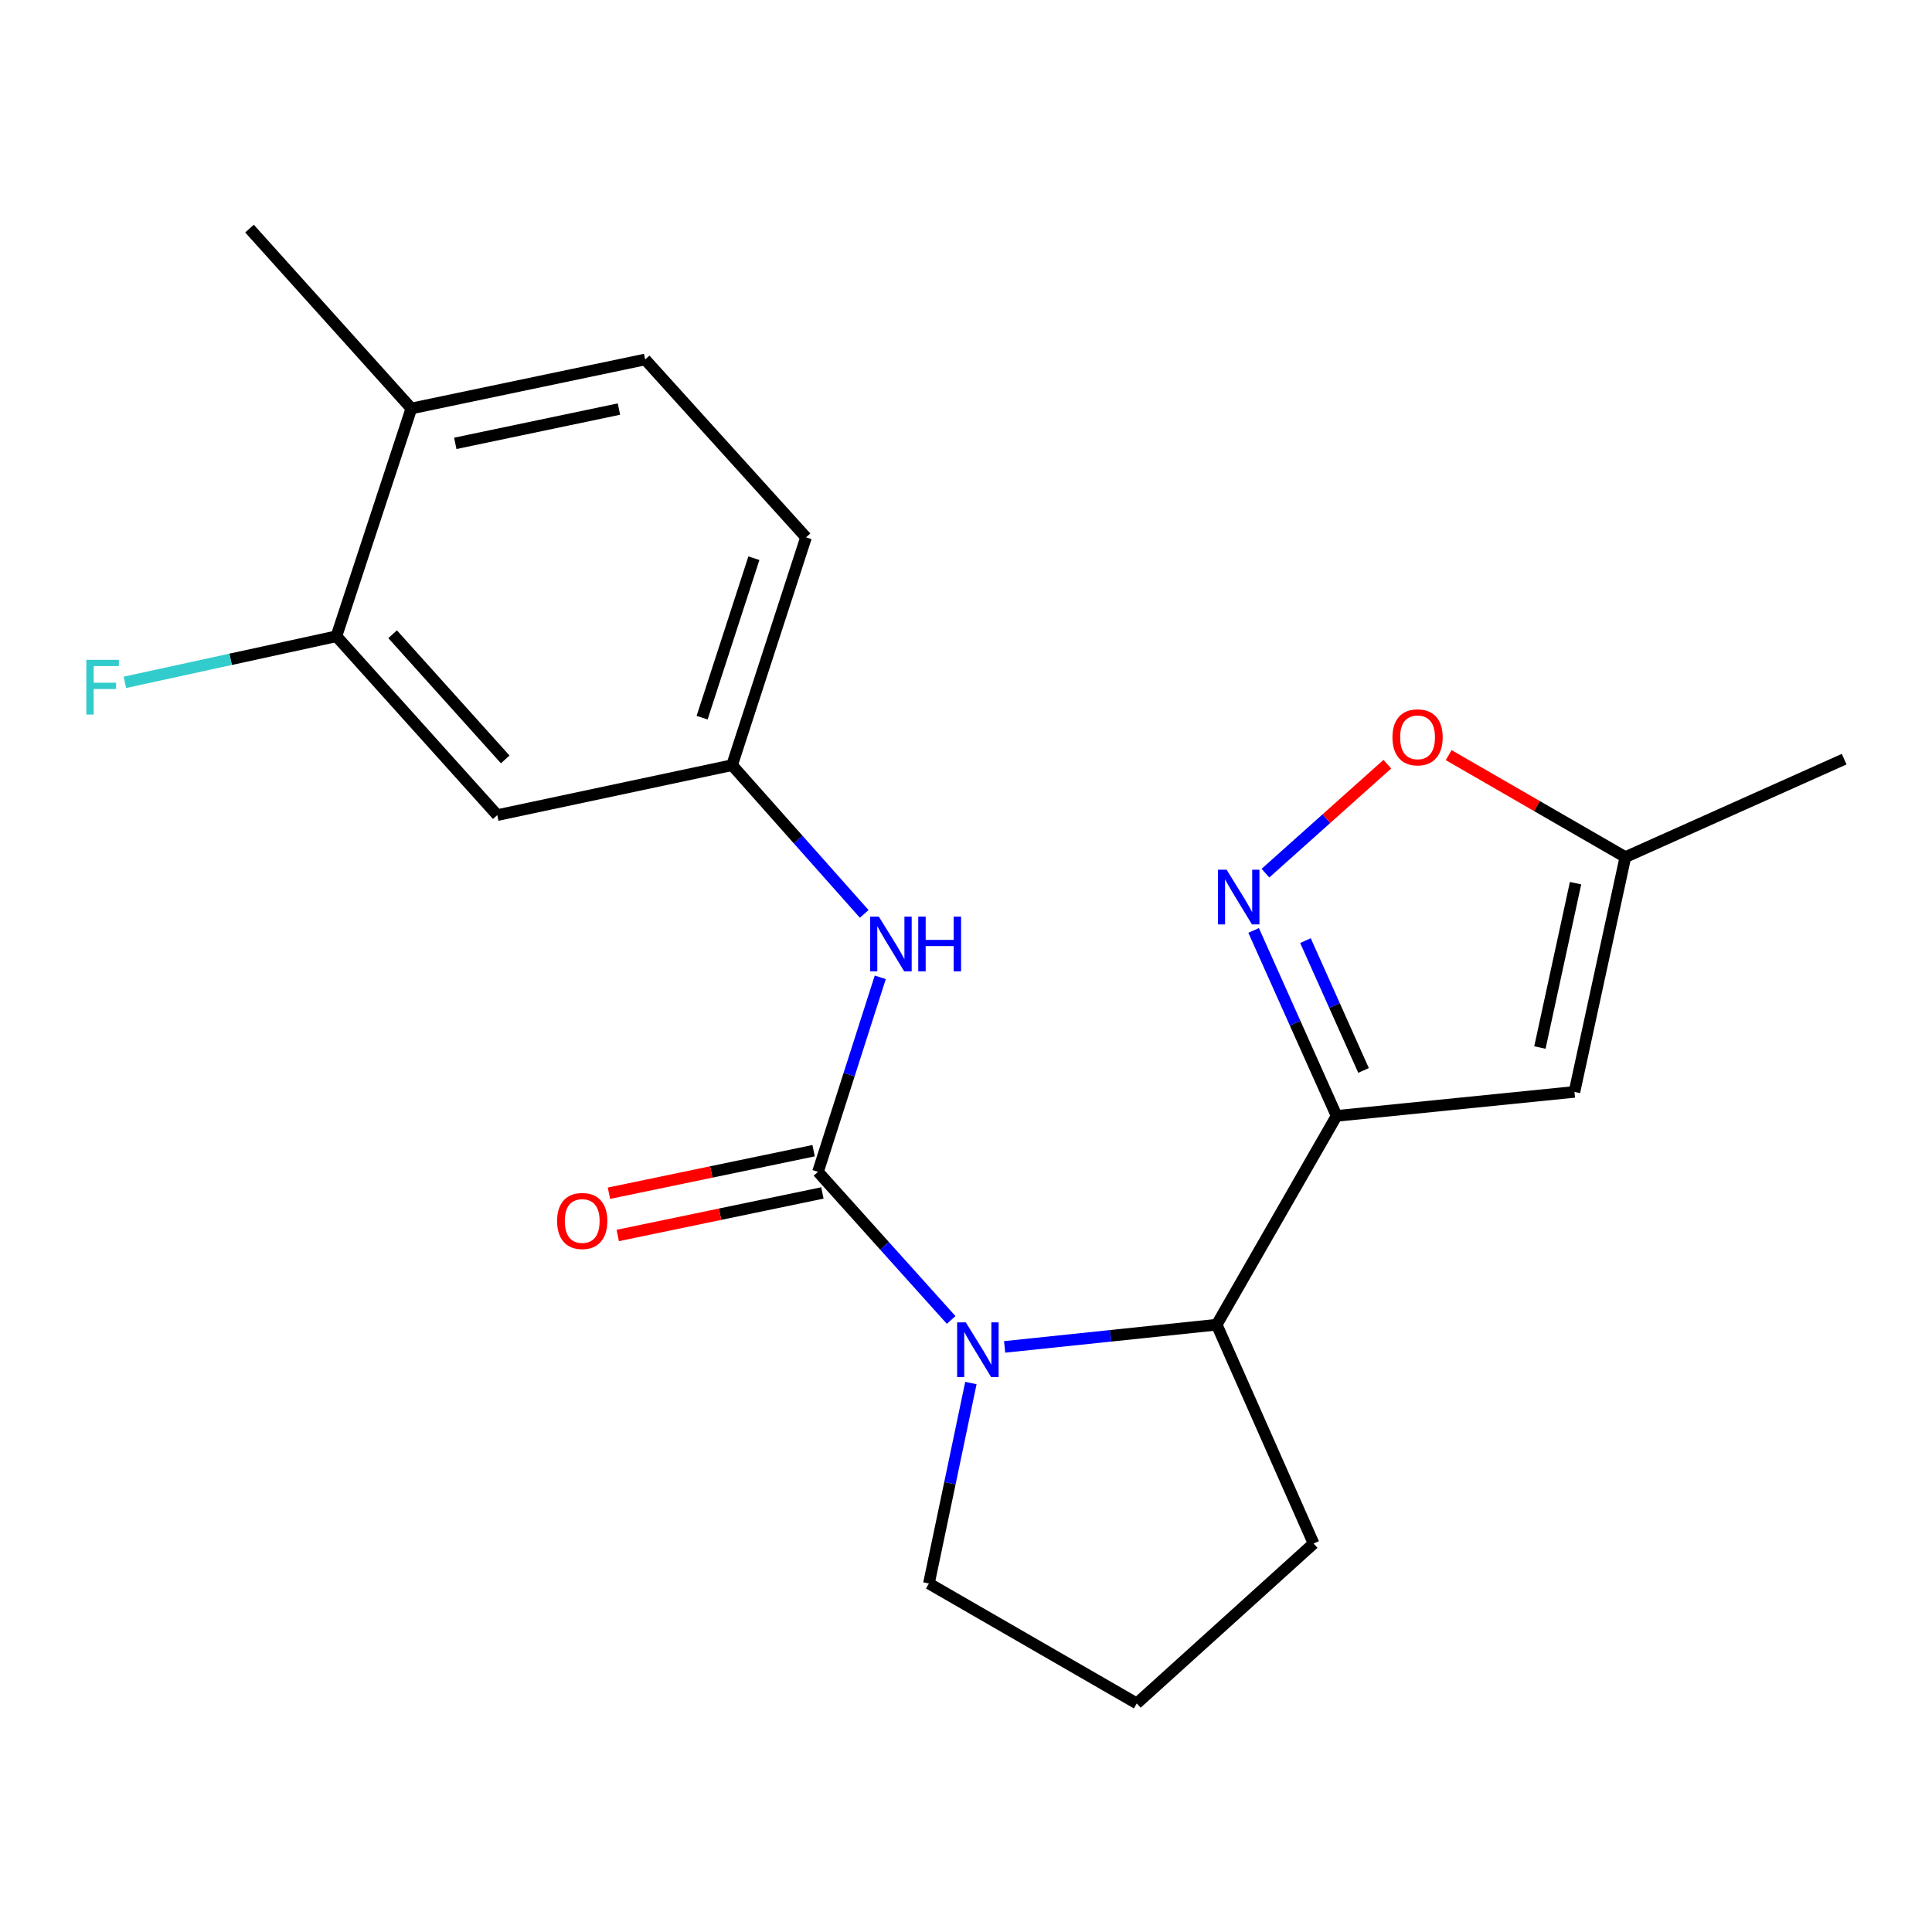 <?xml version='1.0' encoding='iso-8859-1'?>
<svg version='1.1' baseProfile='full'
              xmlns='http://www.w3.org/2000/svg'
                      xmlns:rdkit='http://www.rdkit.org/xml'
                      xmlns:xlink='http://www.w3.org/1999/xlink'
                  xml:space='preserve'
width='1000px' height='1000px' viewBox='0 0 1000 1000'>
<!-- END OF HEADER -->
<rect style='opacity:1.0;fill:#FFFFFF;stroke:none' width='1000' height='1000' x='0' y='0'> </rect>
<path class='bond-0' d='M 423.396,606.53 L 457.854,644.87' style='fill:none;fill-rule:evenodd;stroke:#000000;stroke-width:6px;stroke-linecap:butt;stroke-linejoin:miter;stroke-opacity:1' />
<path class='bond-0' d='M 457.854,644.87 L 492.313,683.209' style='fill:none;fill-rule:evenodd;stroke:#0000FF;stroke-width:6px;stroke-linecap:butt;stroke-linejoin:miter;stroke-opacity:1' />
<path class='bond-5' d='M 423.396,606.53 L 439.51,556.197' style='fill:none;fill-rule:evenodd;stroke:#000000;stroke-width:6px;stroke-linecap:butt;stroke-linejoin:miter;stroke-opacity:1' />
<path class='bond-5' d='M 439.51,556.197 L 455.624,505.863' style='fill:none;fill-rule:evenodd;stroke:#0000FF;stroke-width:6px;stroke-linecap:butt;stroke-linejoin:miter;stroke-opacity:1' />
<path class='bond-10' d='M 421.123,595.595 L 368.159,606.603' style='fill:none;fill-rule:evenodd;stroke:#000000;stroke-width:6px;stroke-linecap:butt;stroke-linejoin:miter;stroke-opacity:1' />
<path class='bond-10' d='M 368.159,606.603 L 315.196,617.612' style='fill:none;fill-rule:evenodd;stroke:#FF0000;stroke-width:6px;stroke-linecap:butt;stroke-linejoin:miter;stroke-opacity:1' />
<path class='bond-10' d='M 425.669,617.466 L 372.705,628.474' style='fill:none;fill-rule:evenodd;stroke:#000000;stroke-width:6px;stroke-linecap:butt;stroke-linejoin:miter;stroke-opacity:1' />
<path class='bond-10' d='M 372.705,628.474 L 319.742,639.483' style='fill:none;fill-rule:evenodd;stroke:#FF0000;stroke-width:6px;stroke-linecap:butt;stroke-linejoin:miter;stroke-opacity:1' />
<path class='bond-4' d='M 519.995,697.153 L 574.881,691.406' style='fill:none;fill-rule:evenodd;stroke:#0000FF;stroke-width:6px;stroke-linecap:butt;stroke-linejoin:miter;stroke-opacity:1' />
<path class='bond-4' d='M 574.881,691.406 L 629.767,685.659' style='fill:none;fill-rule:evenodd;stroke:#000000;stroke-width:6px;stroke-linecap:butt;stroke-linejoin:miter;stroke-opacity:1' />
<path class='bond-14' d='M 502.535,715.854 L 491.67,767.735' style='fill:none;fill-rule:evenodd;stroke:#0000FF;stroke-width:6px;stroke-linecap:butt;stroke-linejoin:miter;stroke-opacity:1' />
<path class='bond-14' d='M 491.67,767.735 L 480.806,819.616' style='fill:none;fill-rule:evenodd;stroke:#000000;stroke-width:6px;stroke-linecap:butt;stroke-linejoin:miter;stroke-opacity:1' />
<path class='bond-1' d='M 691.819,577.577 L 629.767,685.659' style='fill:none;fill-rule:evenodd;stroke:#000000;stroke-width:6px;stroke-linecap:butt;stroke-linejoin:miter;stroke-opacity:1' />
<path class='bond-2' d='M 691.819,577.577 L 670.345,529.58' style='fill:none;fill-rule:evenodd;stroke:#000000;stroke-width:6px;stroke-linecap:butt;stroke-linejoin:miter;stroke-opacity:1' />
<path class='bond-2' d='M 670.345,529.58 L 648.87,481.582' style='fill:none;fill-rule:evenodd;stroke:#0000FF;stroke-width:6px;stroke-linecap:butt;stroke-linejoin:miter;stroke-opacity:1' />
<path class='bond-2' d='M 705.767,554.055 L 690.735,520.457' style='fill:none;fill-rule:evenodd;stroke:#000000;stroke-width:6px;stroke-linecap:butt;stroke-linejoin:miter;stroke-opacity:1' />
<path class='bond-2' d='M 690.735,520.457 L 675.703,486.858' style='fill:none;fill-rule:evenodd;stroke:#0000FF;stroke-width:6px;stroke-linecap:butt;stroke-linejoin:miter;stroke-opacity:1' />
<path class='bond-3' d='M 691.819,577.577 L 814.929,565.167' style='fill:none;fill-rule:evenodd;stroke:#000000;stroke-width:6px;stroke-linecap:butt;stroke-linejoin:miter;stroke-opacity:1' />
<path class='bond-6' d='M 654.992,451.944 L 686.54,423.741' style='fill:none;fill-rule:evenodd;stroke:#0000FF;stroke-width:6px;stroke-linecap:butt;stroke-linejoin:miter;stroke-opacity:1' />
<path class='bond-6' d='M 686.54,423.741 L 718.088,395.538' style='fill:none;fill-rule:evenodd;stroke:#FF0000;stroke-width:6px;stroke-linecap:butt;stroke-linejoin:miter;stroke-opacity:1' />
<path class='bond-7' d='M 814.929,565.167 L 841.289,443.632' style='fill:none;fill-rule:evenodd;stroke:#000000;stroke-width:6px;stroke-linecap:butt;stroke-linejoin:miter;stroke-opacity:1' />
<path class='bond-7' d='M 797.052,542.202 L 815.504,457.128' style='fill:none;fill-rule:evenodd;stroke:#000000;stroke-width:6px;stroke-linecap:butt;stroke-linejoin:miter;stroke-opacity:1' />
<path class='bond-17' d='M 629.767,685.659 L 679.917,798.928' style='fill:none;fill-rule:evenodd;stroke:#000000;stroke-width:6px;stroke-linecap:butt;stroke-linejoin:miter;stroke-opacity:1' />
<path class='bond-11' d='M 447.313,473.035 L 413.115,434.543' style='fill:none;fill-rule:evenodd;stroke:#0000FF;stroke-width:6px;stroke-linecap:butt;stroke-linejoin:miter;stroke-opacity:1' />
<path class='bond-11' d='M 413.115,434.543 L 378.917,396.051' style='fill:none;fill-rule:evenodd;stroke:#000000;stroke-width:6px;stroke-linecap:butt;stroke-linejoin:miter;stroke-opacity:1' />
<path class='bond-23' d='M 749.833,390.85 L 795.561,417.241' style='fill:none;fill-rule:evenodd;stroke:#FF0000;stroke-width:6px;stroke-linecap:butt;stroke-linejoin:miter;stroke-opacity:1' />
<path class='bond-23' d='M 795.561,417.241 L 841.289,443.632' style='fill:none;fill-rule:evenodd;stroke:#000000;stroke-width:6px;stroke-linecap:butt;stroke-linejoin:miter;stroke-opacity:1' />
<path class='bond-19' d='M 841.289,443.632 L 954.545,392.936' style='fill:none;fill-rule:evenodd;stroke:#000000;stroke-width:6px;stroke-linecap:butt;stroke-linejoin:miter;stroke-opacity:1' />
<path class='bond-8' d='M 174.122,329.333 L 257.383,421.902' style='fill:none;fill-rule:evenodd;stroke:#000000;stroke-width:6px;stroke-linecap:butt;stroke-linejoin:miter;stroke-opacity:1' />
<path class='bond-8' d='M 203.22,328.28 L 261.502,393.078' style='fill:none;fill-rule:evenodd;stroke:#000000;stroke-width:6px;stroke-linecap:butt;stroke-linejoin:miter;stroke-opacity:1' />
<path class='bond-15' d='M 174.122,329.333 L 119.373,341.259' style='fill:none;fill-rule:evenodd;stroke:#000000;stroke-width:6px;stroke-linecap:butt;stroke-linejoin:miter;stroke-opacity:1' />
<path class='bond-15' d='M 119.373,341.259 L 64.625,353.184' style='fill:none;fill-rule:evenodd;stroke:#33CCCC;stroke-width:6px;stroke-linecap:butt;stroke-linejoin:miter;stroke-opacity:1' />
<path class='bond-22' d='M 174.122,329.333 L 212.916,211.423' style='fill:none;fill-rule:evenodd;stroke:#000000;stroke-width:6px;stroke-linecap:butt;stroke-linejoin:miter;stroke-opacity:1' />
<path class='bond-9' d='M 257.383,421.902 L 378.917,396.051' style='fill:none;fill-rule:evenodd;stroke:#000000;stroke-width:6px;stroke-linecap:butt;stroke-linejoin:miter;stroke-opacity:1' />
<path class='bond-16' d='M 378.917,396.051 L 417.203,278.128' style='fill:none;fill-rule:evenodd;stroke:#000000;stroke-width:6px;stroke-linecap:butt;stroke-linejoin:miter;stroke-opacity:1' />
<path class='bond-16' d='M 363.413,371.464 L 390.213,288.918' style='fill:none;fill-rule:evenodd;stroke:#000000;stroke-width:6px;stroke-linecap:butt;stroke-linejoin:miter;stroke-opacity:1' />
<path class='bond-12' d='M 212.916,211.423 L 333.93,186.068' style='fill:none;fill-rule:evenodd;stroke:#000000;stroke-width:6px;stroke-linecap:butt;stroke-linejoin:miter;stroke-opacity:1' />
<path class='bond-12' d='M 235.649,229.483 L 320.358,211.735' style='fill:none;fill-rule:evenodd;stroke:#000000;stroke-width:6px;stroke-linecap:butt;stroke-linejoin:miter;stroke-opacity:1' />
<path class='bond-20' d='M 212.916,211.423 L 129.134,118.32' style='fill:none;fill-rule:evenodd;stroke:#000000;stroke-width:6px;stroke-linecap:butt;stroke-linejoin:miter;stroke-opacity:1' />
<path class='bond-13' d='M 333.93,186.068 L 417.203,278.128' style='fill:none;fill-rule:evenodd;stroke:#000000;stroke-width:6px;stroke-linecap:butt;stroke-linejoin:miter;stroke-opacity:1' />
<path class='bond-18' d='M 480.806,819.616 L 588.391,881.68' style='fill:none;fill-rule:evenodd;stroke:#000000;stroke-width:6px;stroke-linecap:butt;stroke-linejoin:miter;stroke-opacity:1' />
<path class='bond-21' d='M 679.917,798.928 L 588.391,881.68' style='fill:none;fill-rule:evenodd;stroke:#000000;stroke-width:6px;stroke-linecap:butt;stroke-linejoin:miter;stroke-opacity:1' />
<path  class='atom-1' d='M 499.888 684.443
L 509.168 699.443
Q 510.088 700.923, 511.568 703.603
Q 513.048 706.283, 513.128 706.443
L 513.128 684.443
L 516.888 684.443
L 516.888 712.763
L 513.008 712.763
L 503.048 696.363
Q 501.888 694.443, 500.648 692.243
Q 499.448 690.043, 499.088 689.363
L 499.088 712.763
L 495.408 712.763
L 495.408 684.443
L 499.888 684.443
' fill='#0000FF'/>
<path  class='atom-3' d='M 634.887 450.16
L 644.167 465.16
Q 645.087 466.64, 646.567 469.32
Q 648.047 472, 648.127 472.16
L 648.127 450.16
L 651.887 450.16
L 651.887 478.48
L 648.007 478.48
L 638.047 462.08
Q 636.887 460.16, 635.647 457.96
Q 634.447 455.76, 634.087 455.08
L 634.087 478.48
L 630.407 478.48
L 630.407 450.16
L 634.887 450.16
' fill='#0000FF'/>
<path  class='atom-6' d='M 454.888 474.447
L 464.168 489.447
Q 465.088 490.927, 466.568 493.607
Q 468.048 496.287, 468.128 496.447
L 468.128 474.447
L 471.888 474.447
L 471.888 502.767
L 468.008 502.767
L 458.048 486.367
Q 456.888 484.447, 455.648 482.247
Q 454.448 480.047, 454.088 479.367
L 454.088 502.767
L 450.408 502.767
L 450.408 474.447
L 454.888 474.447
' fill='#0000FF'/>
<path  class='atom-6' d='M 475.288 474.447
L 479.128 474.447
L 479.128 486.487
L 493.608 486.487
L 493.608 474.447
L 497.448 474.447
L 497.448 502.767
L 493.608 502.767
L 493.608 489.687
L 479.128 489.687
L 479.128 502.767
L 475.288 502.767
L 475.288 474.447
' fill='#0000FF'/>
<path  class='atom-7' d='M 720.728 381.636
Q 720.728 374.836, 724.088 371.036
Q 727.448 367.236, 733.728 367.236
Q 740.008 367.236, 743.368 371.036
Q 746.728 374.836, 746.728 381.636
Q 746.728 388.516, 743.328 392.436
Q 739.928 396.316, 733.728 396.316
Q 727.488 396.316, 724.088 392.436
Q 720.728 388.556, 720.728 381.636
M 733.728 393.116
Q 738.048 393.116, 740.368 390.236
Q 742.728 387.316, 742.728 381.636
Q 742.728 376.076, 740.368 373.276
Q 738.048 370.436, 733.728 370.436
Q 729.408 370.436, 727.048 373.236
Q 724.728 376.036, 724.728 381.636
Q 724.728 387.356, 727.048 390.236
Q 729.408 393.116, 733.728 393.116
' fill='#FF0000'/>
<path  class='atom-11' d='M 288.352 631.977
Q 288.352 625.177, 291.712 621.377
Q 295.072 617.577, 301.352 617.577
Q 307.632 617.577, 310.992 621.377
Q 314.352 625.177, 314.352 631.977
Q 314.352 638.857, 310.952 642.777
Q 307.552 646.657, 301.352 646.657
Q 295.112 646.657, 291.712 642.777
Q 288.352 638.897, 288.352 631.977
M 301.352 643.457
Q 305.672 643.457, 307.992 640.577
Q 310.352 637.657, 310.352 631.977
Q 310.352 626.417, 307.992 623.617
Q 305.672 620.777, 301.352 620.777
Q 297.032 620.777, 294.672 623.577
Q 292.352 626.377, 292.352 631.977
Q 292.352 637.697, 294.672 640.577
Q 297.032 643.457, 301.352 643.457
' fill='#FF0000'/>
<path  class='atom-16' d='M 44.689 341.533
L 61.529 341.533
L 61.529 344.773
L 48.489 344.773
L 48.489 353.373
L 60.089 353.373
L 60.089 356.653
L 48.489 356.653
L 48.489 369.853
L 44.689 369.853
L 44.689 341.533
' fill='#33CCCC'/>
</svg>
